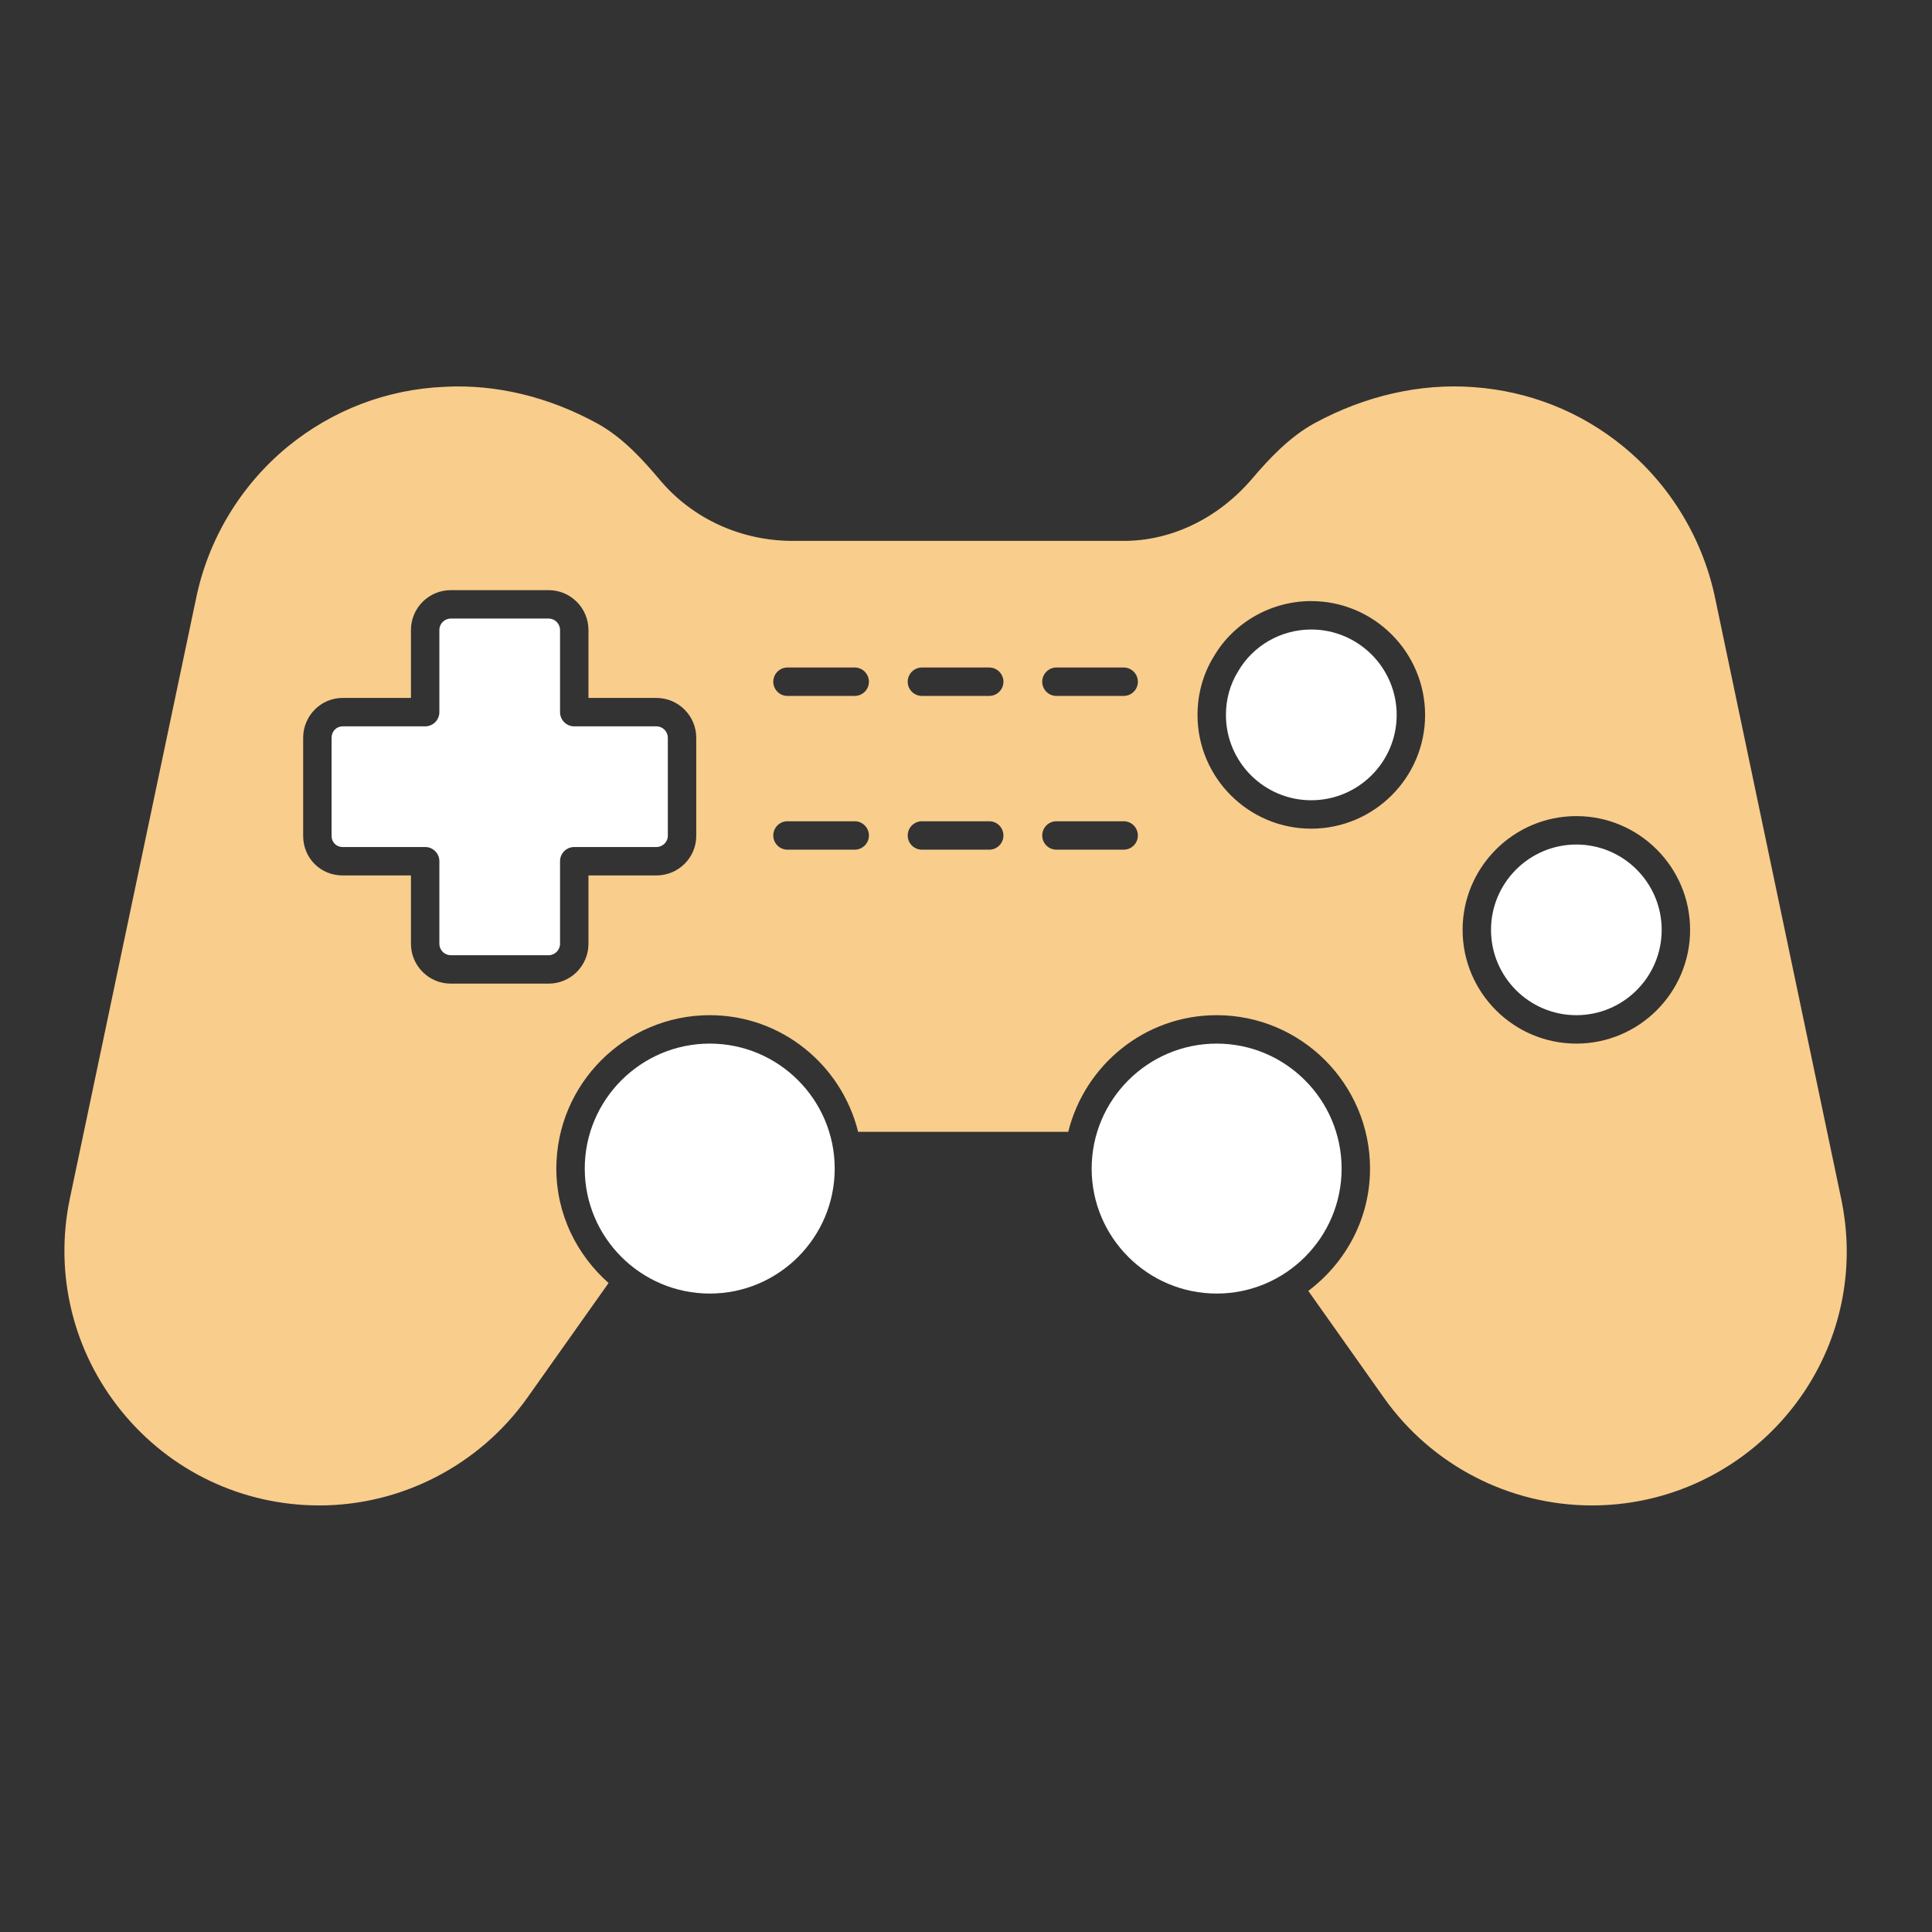 <svg width="24" height="24" viewBox="0 0 24 24" fill="none" xmlns="http://www.w3.org/2000/svg">
<rect x="0" y="0" width="24" height="24" fill="#333333" stroke="none"/>
<path d="M10.369 14.517C10.369 13.661 9.673 12.964 8.817 12.964C7.961 12.964 7.264 13.661 7.264 14.517C7.264 15.373 7.961 16.069 8.817 16.069C9.673 16.069 10.369 15.373 10.369 14.517Z" fill="white"/>
<path d="M19.775 18.701C21.521 18.701 22.941 17.285 22.941 15.546C22.941 15.328 22.917 15.107 22.871 14.887L21.311 7.454C21.161 6.706 20.754 6.029 20.164 5.546C19.636 5.113 18.993 4.858 18.305 4.809C17.644 4.76 16.96 4.915 16.33 5.257C16.02 5.426 15.764 5.7 15.554 5.947C15.136 6.437 14.555 6.719 13.962 6.719H9.847C9.21 6.719 8.613 6.448 8.209 5.976C7.995 5.721 7.74 5.436 7.419 5.26C6.814 4.928 6.158 4.771 5.526 4.805C4.809 4.835 4.136 5.091 3.577 5.546C2.988 6.029 2.581 6.706 2.432 7.452L0.868 14.887C0.672 15.824 0.906 16.788 1.51 17.531C2.114 18.275 3.009 18.701 3.967 18.701C4.988 18.701 5.953 18.202 6.548 17.367L7.56 15.938C7.165 15.588 6.911 15.084 6.911 14.517C6.911 13.466 7.766 12.611 8.817 12.611C9.709 12.611 10.454 13.23 10.66 14.06H13.27C13.476 13.23 14.221 12.611 15.114 12.611C16.164 12.611 17.019 13.466 17.019 14.517C17.019 15.139 16.715 15.688 16.252 16.036L17.194 17.367C17.786 18.202 18.75 18.701 19.775 18.701ZM8.649 10.384C8.649 10.655 8.427 10.875 8.154 10.875H7.31V11.724C7.31 11.997 7.088 12.219 6.815 12.219H5.6C5.327 12.219 5.105 11.997 5.105 11.724V10.875H4.256C3.981 10.875 3.766 10.659 3.766 10.384V9.165C3.766 8.892 3.986 8.67 4.256 8.67H5.105V7.826C5.105 7.553 5.327 7.331 5.6 7.331H6.815C7.088 7.331 7.31 7.553 7.31 7.826V8.67H8.154C8.427 8.67 8.649 8.892 8.649 9.165V10.384ZM19.582 10.138C20.361 10.138 20.995 10.772 20.995 11.551C20.995 12.33 20.361 12.964 19.582 12.964C18.803 12.964 18.169 12.33 18.169 11.551C18.169 10.772 18.803 10.138 19.582 10.138ZM10.617 10.555H9.782C9.685 10.555 9.606 10.476 9.606 10.379C9.606 10.281 9.685 10.202 9.782 10.202H10.617C10.715 10.202 10.794 10.281 10.794 10.379C10.794 10.476 10.715 10.555 10.617 10.555ZM10.617 8.645H9.782C9.685 8.645 9.606 8.566 9.606 8.469C9.606 8.371 9.685 8.292 9.782 8.292H10.617C10.715 8.292 10.794 8.371 10.794 8.469C10.794 8.566 10.715 8.645 10.617 8.645ZM12.288 10.555H11.453C11.355 10.555 11.276 10.476 11.276 10.379C11.276 10.281 11.355 10.202 11.453 10.202H12.288C12.386 10.202 12.465 10.281 12.465 10.379C12.465 10.476 12.386 10.555 12.288 10.555ZM12.288 8.645H11.453C11.355 8.645 11.276 8.566 11.276 8.469C11.276 8.371 11.355 8.292 11.453 8.292H12.288C12.386 8.292 12.465 8.371 12.465 8.469C12.465 8.566 12.386 8.645 12.288 8.645ZM13.959 10.555H13.123C13.026 10.555 12.947 10.476 12.947 10.379C12.947 10.281 13.026 10.202 13.123 10.202H13.959C14.056 10.202 14.135 10.281 14.135 10.379C14.135 10.476 14.056 10.555 13.959 10.555ZM13.959 8.645H13.123C13.026 8.645 12.947 8.566 12.947 8.469C12.947 8.371 13.026 8.292 13.123 8.292H13.959C14.056 8.292 14.135 8.371 14.135 8.469C14.135 8.566 14.056 8.645 13.959 8.645ZM16.288 10.294C15.509 10.294 14.876 9.66 14.876 8.882C14.876 8.622 14.945 8.373 15.075 8.161C15.321 7.735 15.787 7.467 16.288 7.467C17.068 7.467 17.703 8.102 17.703 8.882C17.703 9.66 17.068 10.294 16.288 10.294Z" fill="#F9CD8C"/>
<path d="M16.288 7.82C15.913 7.82 15.564 8.02 15.379 8.342C15.28 8.502 15.229 8.688 15.229 8.882C15.229 9.466 15.704 9.941 16.288 9.941C16.874 9.941 17.35 9.466 17.35 8.882C17.35 8.296 16.874 7.82 16.288 7.82Z" fill="white"/>
<path d="M8.154 9.023H7.133C7.036 9.023 6.957 8.944 6.957 8.846V7.826C6.957 7.747 6.893 7.684 6.815 7.684H5.6C5.522 7.684 5.458 7.747 5.458 7.826V8.846C5.458 8.944 5.379 9.023 5.282 9.023H4.256C4.179 9.023 4.119 9.085 4.119 9.165V10.384C4.119 10.463 4.178 10.522 4.256 10.522H5.282C5.379 10.522 5.458 10.601 5.458 10.698V11.724C5.458 11.802 5.522 11.866 5.6 11.866H6.815C6.893 11.866 6.957 11.802 6.957 11.724V10.698C6.957 10.601 7.036 10.522 7.133 10.522H8.154C8.231 10.522 8.296 10.459 8.296 10.384V9.165C8.296 9.087 8.233 9.023 8.154 9.023Z" fill="white"/>
<path d="M19.582 12.611C20.167 12.611 20.642 12.136 20.642 11.551C20.642 10.967 20.167 10.491 19.582 10.491C18.998 10.491 18.522 10.967 18.522 11.551C18.522 12.136 18.998 12.611 19.582 12.611Z" fill="white"/>
<path d="M16.666 14.517C16.666 13.661 15.97 12.964 15.114 12.964C14.258 12.964 13.561 13.661 13.561 14.517C13.561 15.373 14.258 16.069 15.114 16.069C15.97 16.069 16.666 15.373 16.666 14.517Z" fill="white"/>
</svg>
